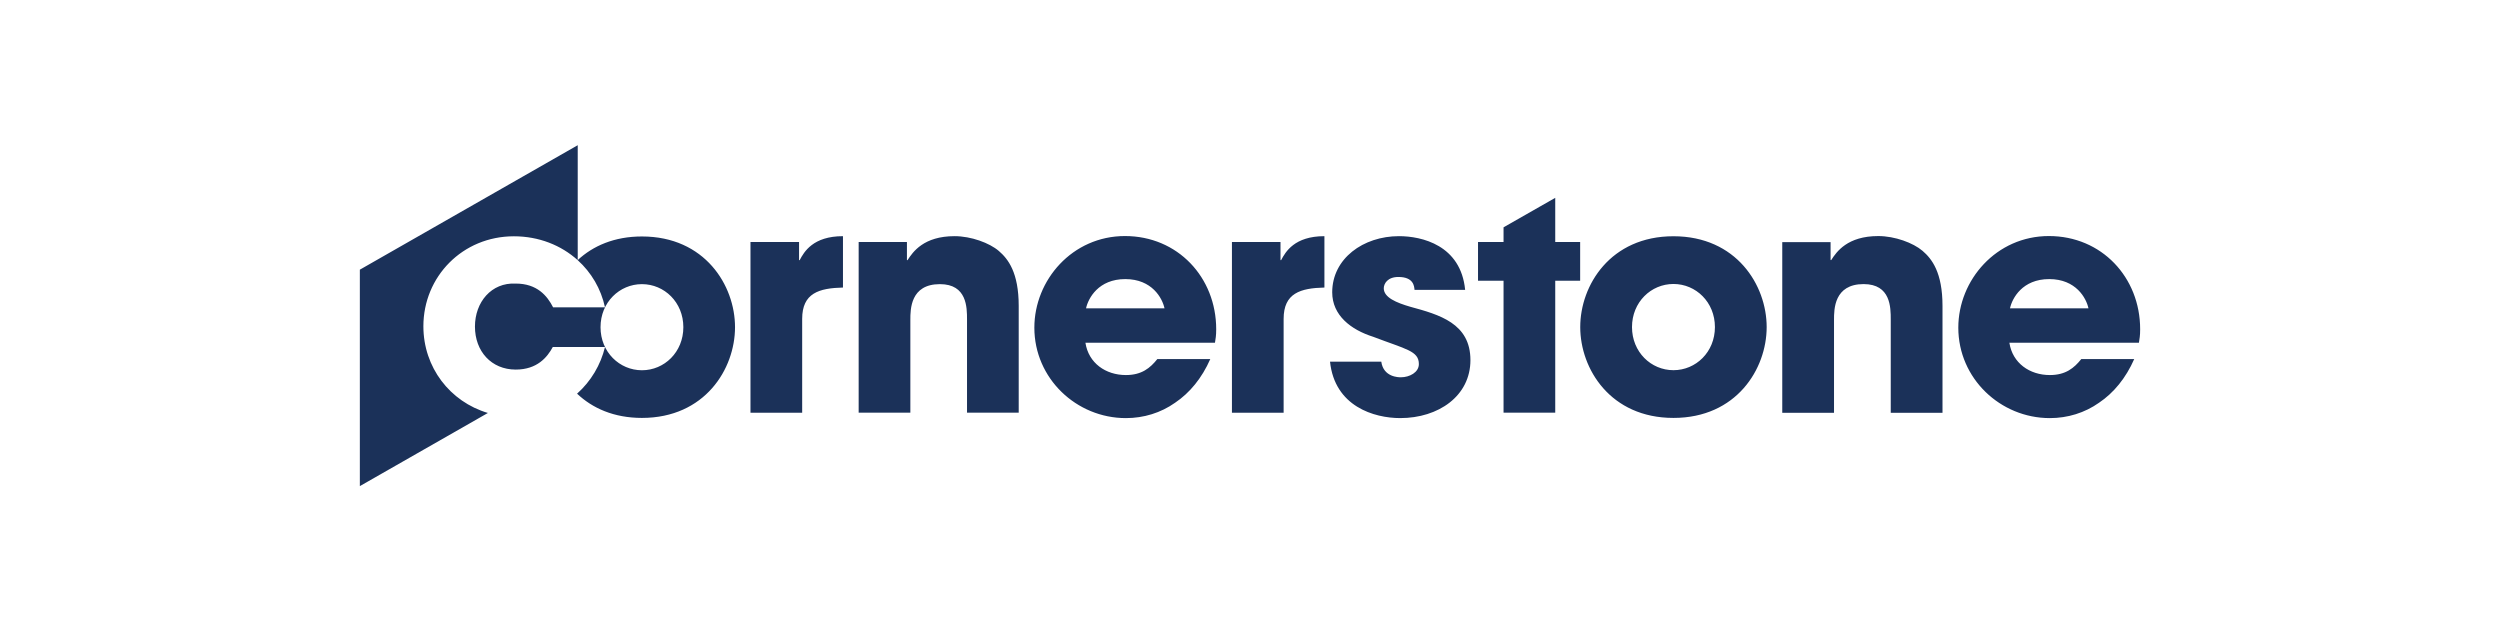 <?xml version="1.0" encoding="UTF-8"?> <svg xmlns="http://www.w3.org/2000/svg" width="198" height="50" viewBox="0 0 198 50" fill="none"><path d="M63.335 20.604H63.285V19.167H59.438V32.686H63.532V25.257C63.532 23.211 64.864 22.821 66.763 22.773V18.705C64.395 18.704 63.68 19.947 63.335 20.604ZM101.465 20.604H101.416V19.167H97.569V32.686H101.663V25.257C101.663 23.211 102.995 22.821 104.894 22.773V18.705C102.525 18.704 101.81 19.947 101.465 20.604ZM79.104 19.874C78.364 19.24 76.909 18.704 75.601 18.704C73.16 18.704 72.298 19.947 71.878 20.604H71.829V19.168H68.006V32.685H72.1V25.33C72.1 24.501 72.1 22.504 74.442 22.504C76.588 22.504 76.588 24.355 76.588 25.304V32.685H80.682V24.233C80.682 21.579 79.843 20.508 79.104 19.874ZM169.5 26.074C169.5 21.959 166.442 18.695 162.274 18.695C158.107 18.695 155.098 22.178 155.098 25.953C155.098 29.973 158.427 33.114 162.348 33.114C163.753 33.114 165.11 32.7 166.245 31.896C167.404 31.117 168.366 29.948 169.031 28.437H164.839C164.271 29.144 163.605 29.704 162.348 29.704C160.745 29.704 159.389 28.755 159.143 27.146H169.402C169.451 26.829 169.5 26.61 169.5 26.074ZM159.192 24.418C159.363 23.615 160.178 22.104 162.299 22.104C164.419 22.104 165.234 23.614 165.406 24.418H159.192ZM152.265 19.867C151.524 19.233 150.069 18.696 148.76 18.696C146.315 18.696 145.452 19.94 145.032 20.599H144.982V19.178H141.155V32.693H145.254V25.329C145.254 24.5 145.254 22.5 147.599 22.5C149.747 22.5 149.747 24.354 149.747 25.305V32.693H153.846V24.231C153.846 21.574 153.006 20.501 152.265 19.867ZM123.175 15.669L119.081 18.003V19.167H117.059V22.235H119.081V32.685H123.175V22.235H125.148V19.167H123.175V15.669ZM111.686 24.293C110.604 23.977 109.595 23.564 109.595 22.834C109.595 22.471 109.89 21.936 110.751 21.936C111.956 21.936 112.005 22.664 112.03 22.956H116.039C115.695 19.409 112.595 18.704 110.799 18.704C107.971 18.704 105.511 20.477 105.511 23.151C105.511 24.973 106.987 26.114 108.758 26.674C111.366 27.67 112.374 27.791 112.374 28.836C112.374 29.492 111.637 29.881 110.948 29.881C110.776 29.881 109.57 29.881 109.397 28.642H105.338C105.708 32.189 108.832 33.113 110.899 33.113C113.925 33.113 116.458 31.363 116.458 28.521C116.458 25.605 113.997 24.924 111.686 24.293ZM132.538 18.711C127.55 18.711 125.155 22.588 125.155 25.904C125.155 29.221 127.55 33.099 132.538 33.099C137.525 33.099 139.92 29.221 139.92 25.904C139.92 22.588 137.525 18.711 132.538 18.711ZM132.538 29.319C130.76 29.319 129.254 27.881 129.254 25.904C129.254 23.929 130.76 22.491 132.538 22.491C134.315 22.491 135.822 23.93 135.822 25.904C135.822 27.881 134.315 29.319 132.538 29.319ZM96.323 26.074C96.323 21.959 93.266 18.695 89.098 18.695C84.93 18.695 81.921 22.178 81.921 25.953C81.921 29.973 85.25 33.114 89.171 33.114C90.577 33.114 91.933 32.7 93.068 31.896C94.227 31.117 95.189 29.948 95.855 28.437H91.662C91.095 29.144 90.429 29.704 89.171 29.704C87.569 29.704 86.212 28.755 85.966 27.146H96.225C96.274 26.829 96.323 26.61 96.323 26.074ZM86.015 24.418C86.188 23.615 87.001 22.104 89.122 22.104C91.242 22.104 92.057 23.614 92.229 24.418H86.015ZM50.841 18.728C48.651 18.728 46.962 19.477 45.756 20.598V11.5L28.5 21.358V38.5L38.642 32.707C35.635 31.816 33.532 29.094 33.532 25.841C33.532 21.903 36.639 18.714 40.699 18.714C42.676 18.714 44.445 19.423 45.755 20.607C46.829 21.576 47.596 22.864 47.916 24.343H43.807C43.34 23.424 42.534 22.459 40.846 22.459C38.914 22.361 37.616 23.933 37.616 25.865C37.616 27.821 38.914 29.271 40.846 29.271C42.534 29.271 43.34 28.304 43.781 27.483H47.916C47.574 28.901 46.803 30.198 45.704 31.179C46.913 32.326 48.618 33.099 50.84 33.099C55.822 33.099 58.214 29.226 58.214 25.913C58.215 22.602 55.822 18.728 50.841 18.728ZM50.841 29.324C49.066 29.324 47.562 27.887 47.562 25.914C47.562 23.941 49.066 22.504 50.841 22.504C52.617 22.504 54.121 23.941 54.121 25.914C54.121 27.887 52.617 29.324 50.841 29.324Z" fill="#1B3159"></path></svg> 